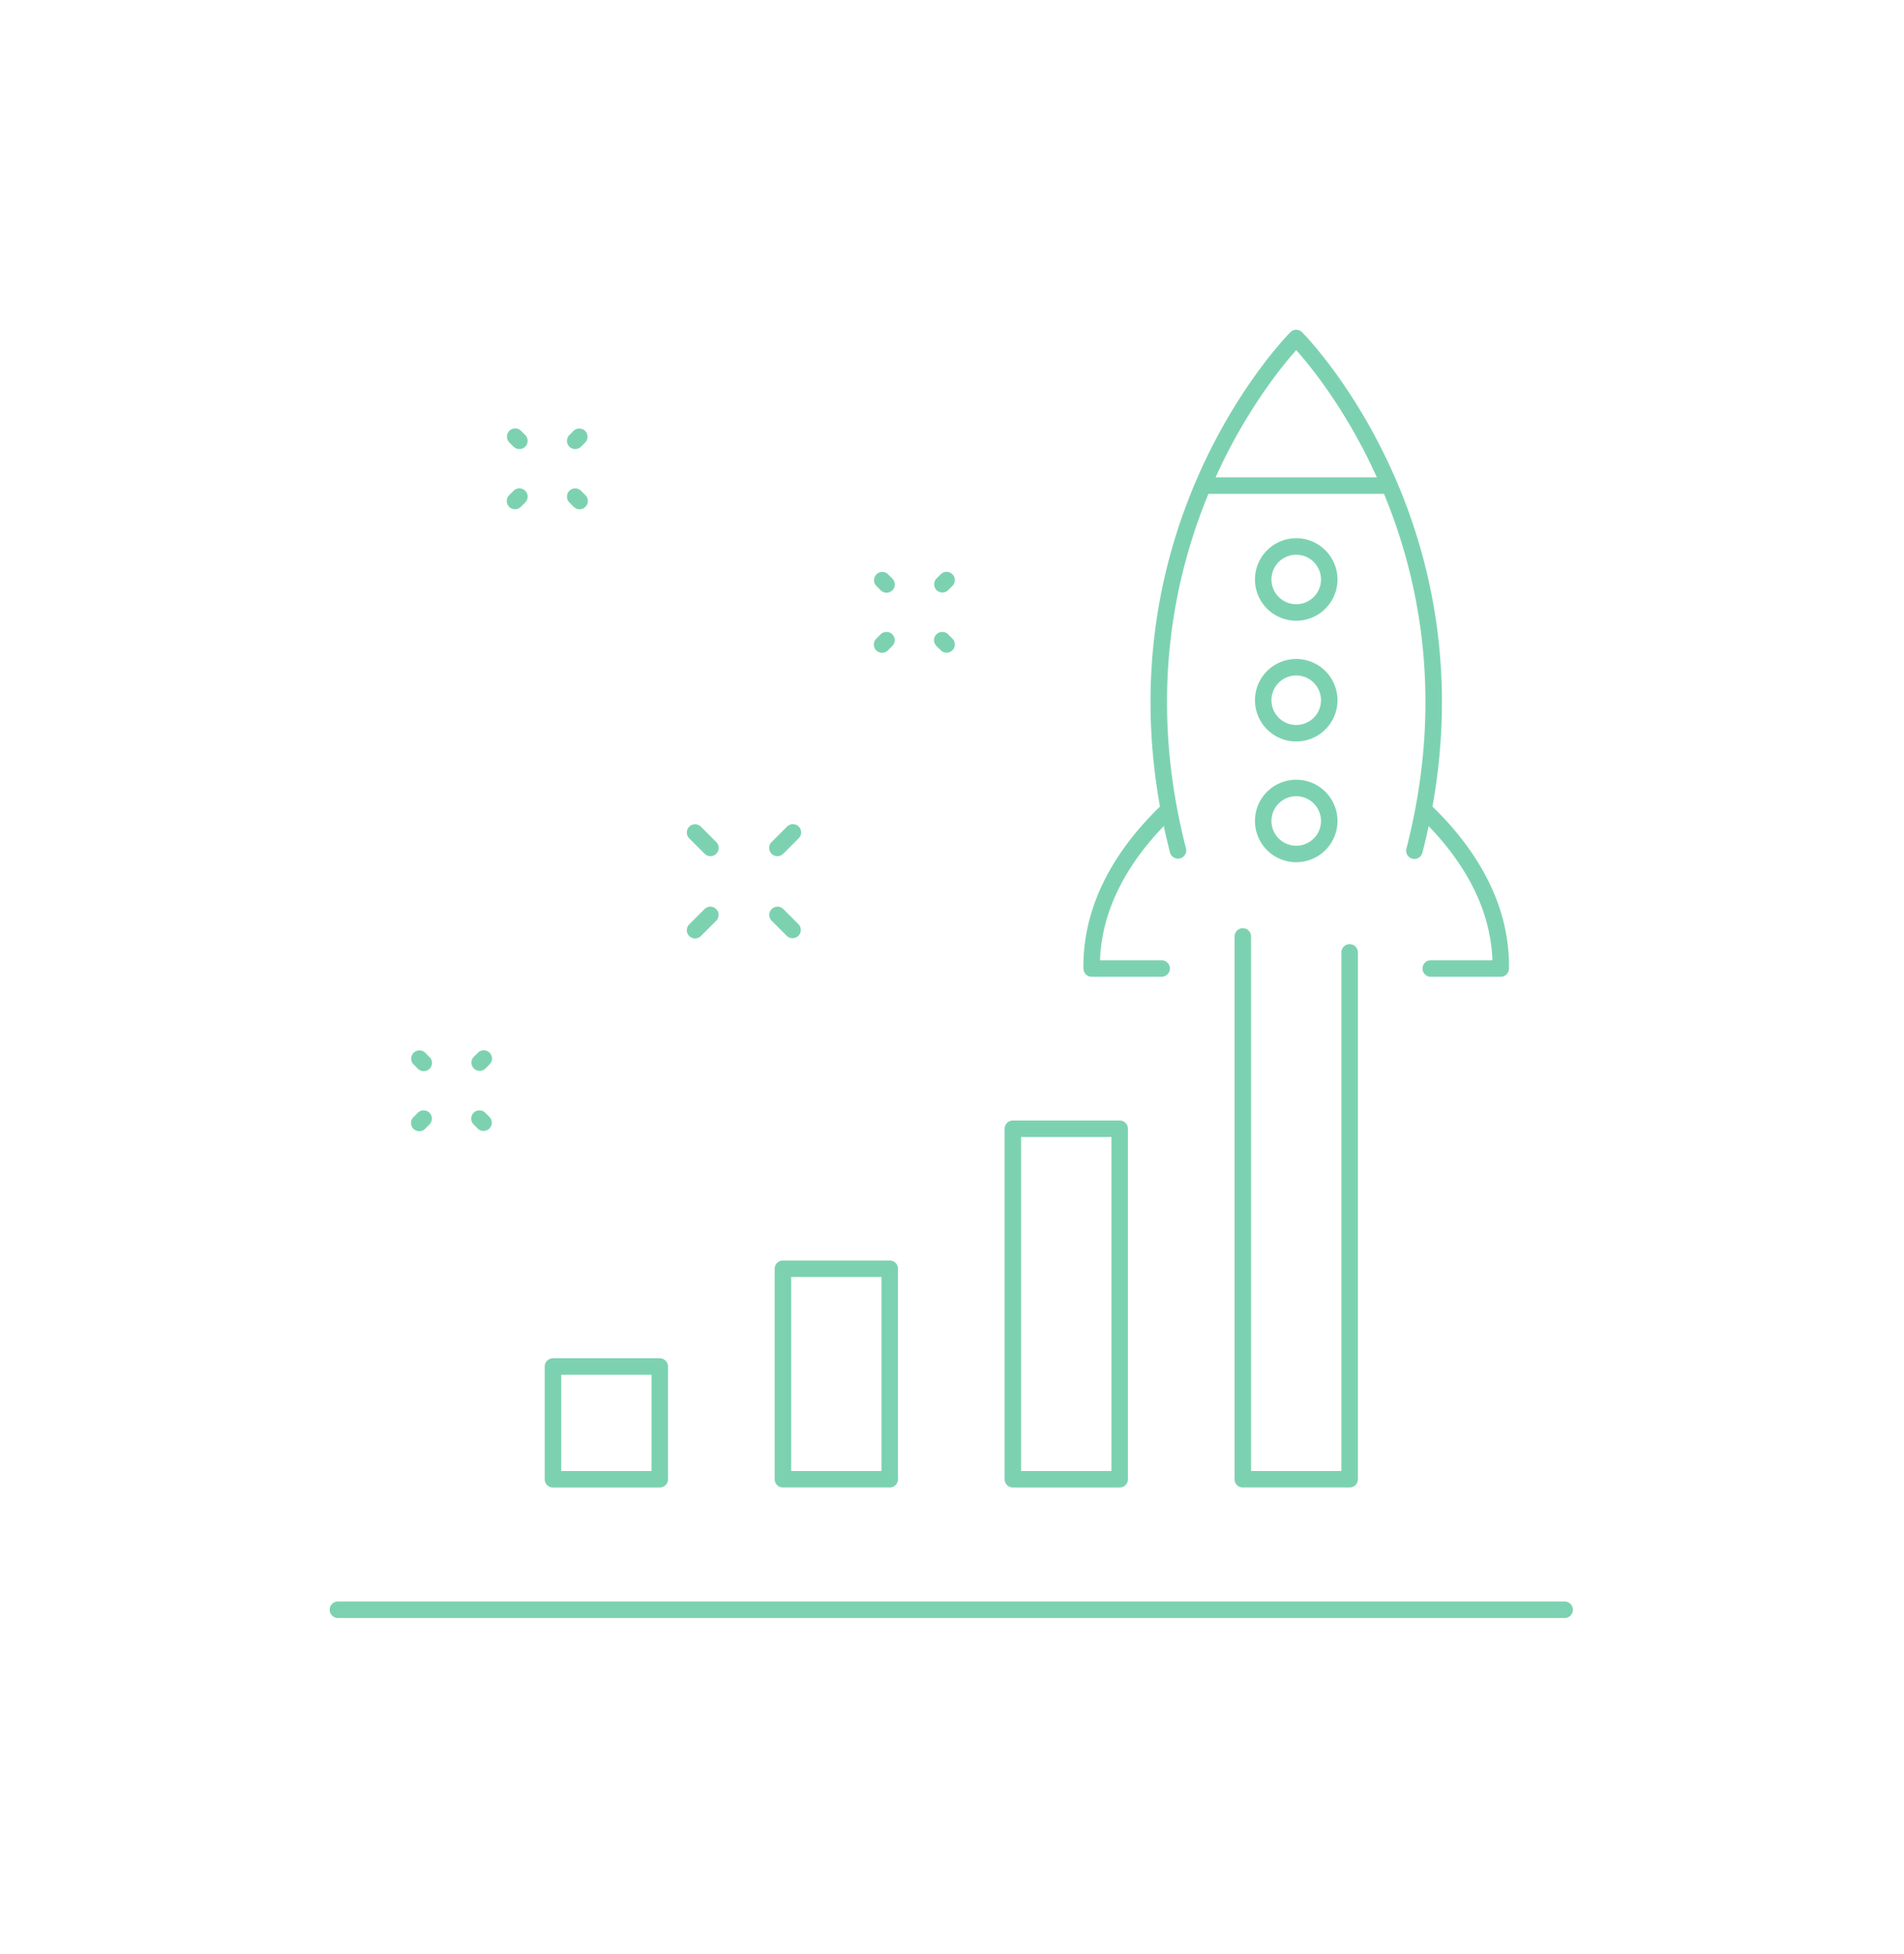 <svg xmlns="http://www.w3.org/2000/svg" fill="none" viewBox="0 0 231 237"><g filter="url(#a)"><path fill="#7CD2B0" fill-rule="evenodd" d="m157.263 41 .706-.707a1 1 0 0 0-1.413 0l.707.707Zm14.481 56.916c2.895-15.561.109-28.492-3.832-38.018h-21.299c-4.357 10.532-7.303 25.227-2.718 43.038a1.001 1.001 0 0 1-1.937.499 77.547 77.547 0 0 1-.761-3.237c-3.84 3.975-7.502 9.511-7.739 16.275h7.478a1 1 0 0 1 0 2h-8.488a1 1 0 0 1-1-.985c-.125-8.57 4.772-15.288 9.285-19.654-3.014-16.76.373-30.554 4.773-40.426 2.44-5.471 5.19-9.737 7.334-12.64a52.621 52.621 0 0 1 2.652-3.315 32.222 32.222 0 0 1 .984-1.079l.057-.058.016-.016.004-.005.002-.002.708.707c.706-.707.707-.707.707-.706l.002.001.005.005.015.016.058.058a34.099 34.099 0 0 1 .984 1.078 52.312 52.312 0 0 1 2.651 3.316c2.144 2.903 4.895 7.169 7.334 12.64 4.401 9.872 7.787 23.668 4.773 40.428 4.512 4.366 9.408 11.083 9.283 19.652a1 1 0 0 1-1 .986h-8.488a1 1 0 1 1 0-2h7.478c-.237-6.765-3.898-12.299-7.737-16.274a77.839 77.839 0 0 1-.761 3.235.999.999 0 1 1-1.937-.499 75.478 75.478 0 0 0 1.083-4.854.943.943 0 0 1 .031-.166Zm-11.668-51.96c2.033 2.752 4.637 6.782 6.97 11.942h-19.567c2.333-5.16 4.937-9.19 6.97-11.941a50.238 50.238 0 0 1 2.814-3.489l.264.3a50.238 50.238 0 0 1 2.549 3.189Zm-8.294 67.631a1 1 0 0 0-2 0v65.836a1 1 0 0 0 1 1h12.96a1 1 0 0 0 1-1v-63.902a1 1 0 0 0-2 0v62.902h-10.96v-64.836Zm-29.899 23.32a1 1 0 0 1 1-1h12.96a1 1 0 0 1 1 1v42.517a1 1 0 0 1-1 1h-12.96a1 1 0 0 1-1-1v-42.517Zm2 1v40.517h10.96v-40.517h-10.96ZM94.987 152.89a1 1 0 0 0-1 1v25.533a1 1 0 0 0 1 1h12.959a1 1 0 0 0 1-1V153.89a1 1 0 0 0-1-1H94.987Zm1 25.533V154.89h10.959v23.533H95.987Zm-28.901-13.672a1 1 0 0 0-1 1v13.673a1 1 0 0 0 1 1h12.96a1 1 0 0 0 1-1v-13.673a1 1 0 0 0-1-1h-12.96Zm1 13.673v-11.673h10.96v11.673h-10.96ZM40 195.251a1 1 0 0 1 1-1h148.829a1 1 0 1 1 0 2H41a1 1 0 0 1-1-1ZM154.256 70.287a3.004 3.004 0 0 1 3.006-3.002 3.004 3.004 0 0 1 3.006 3.002 3.004 3.004 0 0 1-3.006 3.002 3.004 3.004 0 0 1-3.006-3.002Zm3.006-5.002a5.004 5.004 0 0 0-5.006 5.002 5.004 5.004 0 0 0 5.006 5.002 5.004 5.004 0 0 0 5.006-5.002 5.004 5.004 0 0 0-5.006-5.002Zm0 16.646a3.004 3.004 0 0 0-3.006 3.002 3.004 3.004 0 0 0 3.006 3.002 3.004 3.004 0 0 0 3.006-3.002 3.004 3.004 0 0 0-3.006-3.002Zm-5.006 3.002a5.004 5.004 0 0 1 5.006-5.002 5.004 5.004 0 0 1 5.006 5.002 5.004 5.004 0 0 1-5.006 5.002 5.004 5.004 0 0 1-5.006-5.002Zm2 14.645a3.004 3.004 0 0 1 3.006-3.002 3.004 3.004 0 0 1 3.006 3.002 3.004 3.004 0 0 1-3.006 3.002 3.004 3.004 0 0 1-3.006-3.002Zm3.006-5.002a5.004 5.004 0 0 0-5.006 5.002 5.004 5.004 0 0 0 5.006 5.002 5.004 5.004 0 0 0 5.006-5.002 5.004 5.004 0 0 0-5.006-5.002ZM86.89 110.267a1 1 0 0 1 0 1.414l-1.854 1.852a1 1 0 1 1-1.414-1.415l1.854-1.852a1 1 0 0 1 1.414.001Zm10.001-8.579a1 1 0 1 0-1.413-1.415l-1.854 1.853a1 1 0 1 0 1.413 1.415l1.854-1.853Zm-3.268 8.579a1 1 0 0 1 1.414-.001l1.855 1.852a1.001 1.001 0 0 1-1.414 1.415l-1.854-1.852a1 1 0 0 1 0-1.414Zm-8.587-9.994a1 1 0 0 0-1.414 1.415l1.854 1.852a1 1 0 1 0 1.414-1.414l-1.854-1.853Zm21.297-30.607a1 1 0 0 1 1.414-.001l.509.508a1 1 0 1 1-1.413 1.415l-.509-.508a1 1 0 0 1-.001-1.414Zm8.695 7.273a1 1 0 1 0-1.414 1.415l.509.508a1 1 0 1 0 1.414-1.414l-.509-.509Zm-6.771 0a1 1 0 0 1-.001 1.415l-.509.508a1 1 0 1 1-1.413-1.414l.509-.51a1 1 0 0 1 1.414.002Zm7.28-5.86a1 1 0 1 0-1.414-1.414l-.508.508a1 1 0 0 0 1.413 1.415l.509-.508ZM61.798 52.256a1 1 0 0 1 1.415 0l.509.508a1 1 0 0 1-1.414 1.415l-.509-.508a1 1 0 0 1 0-1.415Zm8.696 7.274a1 1 0 0 0-1.414 1.415l.51.508a1 1 0 1 0 1.413-1.414l-.51-.51Zm-6.771 0a1 1 0 0 1-.001 1.415l-.51.508a1 1 0 1 1-1.413-1.414l.51-.51a1 1 0 0 1 1.414.002Zm7.28-5.86a1 1 0 0 0-1.414-1.414l-.509.508a1 1 0 0 0 1.414 1.415l.509-.508ZM50.18 127.7a1 1 0 0 1 1.415-.001l.509.508a1 1 0 1 1-1.413 1.415l-.51-.508a1 1 0 0 1 0-1.414Zm8.695 7.272a1 1 0 1 0-1.412 1.417l.51.508a1 1 0 0 0 1.412-1.416l-.51-.509Zm-6.77.002a1 1 0 0 1-.001 1.414l-.51.508a1 1 0 1 1-1.412-1.415l.509-.508a1 1 0 0 1 1.414.001Zm7.28-5.86a1 1 0 1 0-1.412-1.416l-.51.508a1.001 1.001 0 0 0 1.412 1.417l.51-.509Z" clip-rule="evenodd"/></g><defs><filter id="a" width="230.829" height="236.251" x="0" y="0" color-interpolation-filters="sRGB" filterUnits="userSpaceOnUse"><feFlood flood-opacity="0" result="BackgroundImageFix"/><feColorMatrix in="SourceAlpha" result="hardAlpha" values="0 0 0 0 0 0 0 0 0 0 0 0 0 0 0 0 0 0 127 0"/><feOffset/><feGaussianBlur stdDeviation="20"/><feComposite in2="hardAlpha" operator="out"/><feColorMatrix values="0 0 0 0 0.486 0 0 0 0 0.824 0 0 0 0 0.69 0 0 0 0.75 0"/><feBlend in2="BackgroundImageFix" result="effect1_dropShadow_1_245"/><feBlend in="SourceGraphic" in2="effect1_dropShadow_1_245" result="shape"/></filter></defs></svg>